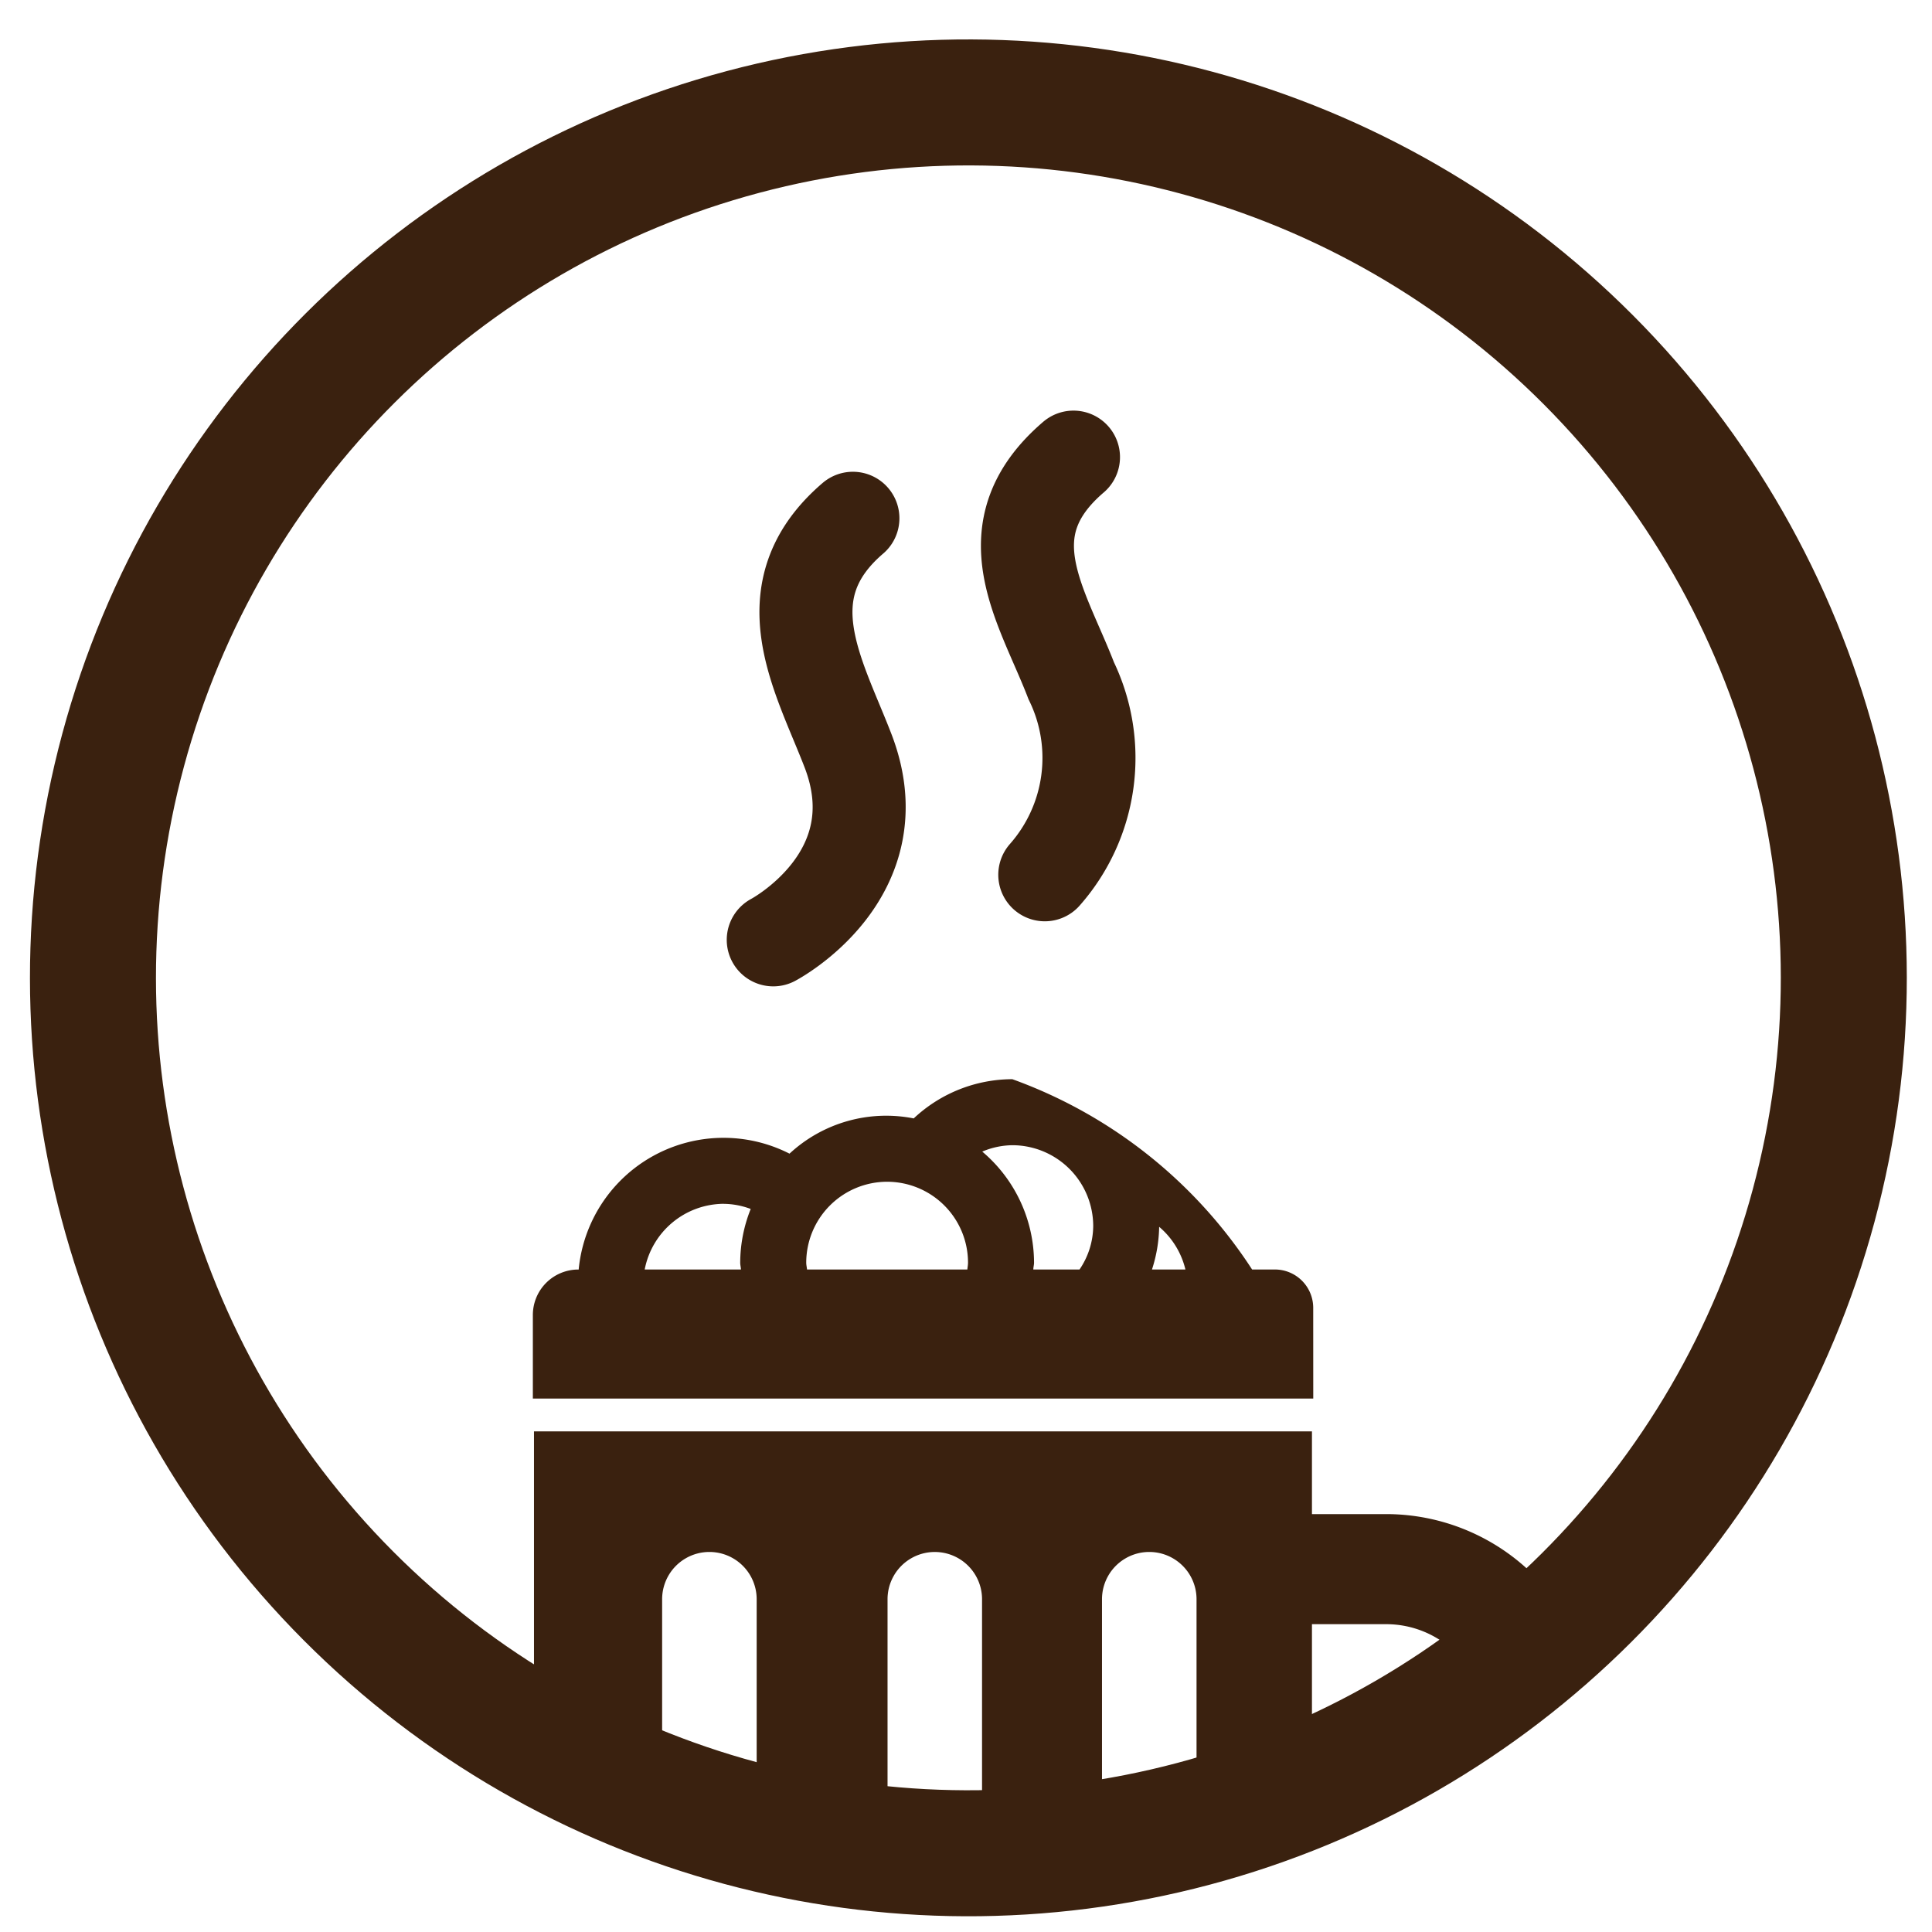 <svg height="46" width="46" xmlns="http://www.w3.org/2000/svg"><clipPath id="b"><circle cx="20.843" cy="20.843" transform="rotate(-67.91 28.681 19.313)" r="20.843"/></clipPath><clipPath id="a"><path d="M0 0h46v46H0z"/></clipPath><g clip-path="url(#a)"><g transform="translate(-4.094 -3.869)"><path d="M24.401 16.209c-2.029 1.738-.81 3.729-.115 5.537 1.141 2.967-1.781 4.5-1.781 4.5m7.148-11.493c-2.029 1.738-.75 3.515-.054 5.323a4.207 4.207 0 01-.629 4.621" fill="none" stroke="#3a210f" stroke-linecap="round" stroke-miterlimit="10" stroke-width="2.215"/><g clip-path="url(#b)" fill="#3a210f"><path d="M35.361 35.008a.913.913 0 00-.913-.913h-.542a11.429 11.429 0 00-5.709-4.531 3.437 3.437 0 00-2.348.934 3.383 3.383 0 00-2.957.839 3.464 3.464 0 00-5.02 2.759h-.01a1.082 1.082 0 00-1.081 1.082v1.99h18.581zm-3.044-.913h-.795a3.457 3.457 0 00.171-1.016 1.914 1.914 0 01.624 1.011zm-4.12-2.959a1.928 1.928 0 011.926 1.926 1.858 1.858 0 01-.326 1.033h-1.1c0-.055.017-.108.017-.163a3.473 3.473 0 00-1.233-2.644 1.892 1.892 0 01.715-.152zm-2.981.87a1.927 1.927 0 011.926 1.926c0 .055-.011.108-.016.163h-3.817c-.005-.055-.019-.108-.019-.163a1.928 1.928 0 011.925-1.926zm-3.883.526a1.868 1.868 0 01.635.122 3.46 3.46 0 00-.25 1.278c0 .055.015.108.018.163h-2.292a1.927 1.927 0 011.888-1.564zm15.768 7.387h-1.77V37.95H16.808v17.173a3.774 3.774 0 003.773 3.774h10.577a4.172 4.172 0 004.173-4.172v-1.307h1.77a4.981 4.981 0 004.975-4.975v-3.551a4.98 4.98 0 00-4.975-4.973zM22.11 53.891a1.125 1.125 0 01-2.251 0V41.946a1.125 1.125 0 112.251 0zm5.366 0a1.125 1.125 0 11-2.25 0V41.946a1.125 1.125 0 112.25 0zm5.107 0a1.125 1.125 0 01-2.251 0V41.946a1.125 1.125 0 112.251 0zm6.872-5.448a2.356 2.356 0 01-2.354 2.354h-1.77V42.54h1.77a2.356 2.356 0 012.354 2.353z"/></g><circle cx="20.843" cy="20.843" fill="none" stroke="#3a210f" stroke-miterlimit="10" stroke-width="3" transform="rotate(-104.91 26.421 21.573)" r="20.843"/></g></g></svg>